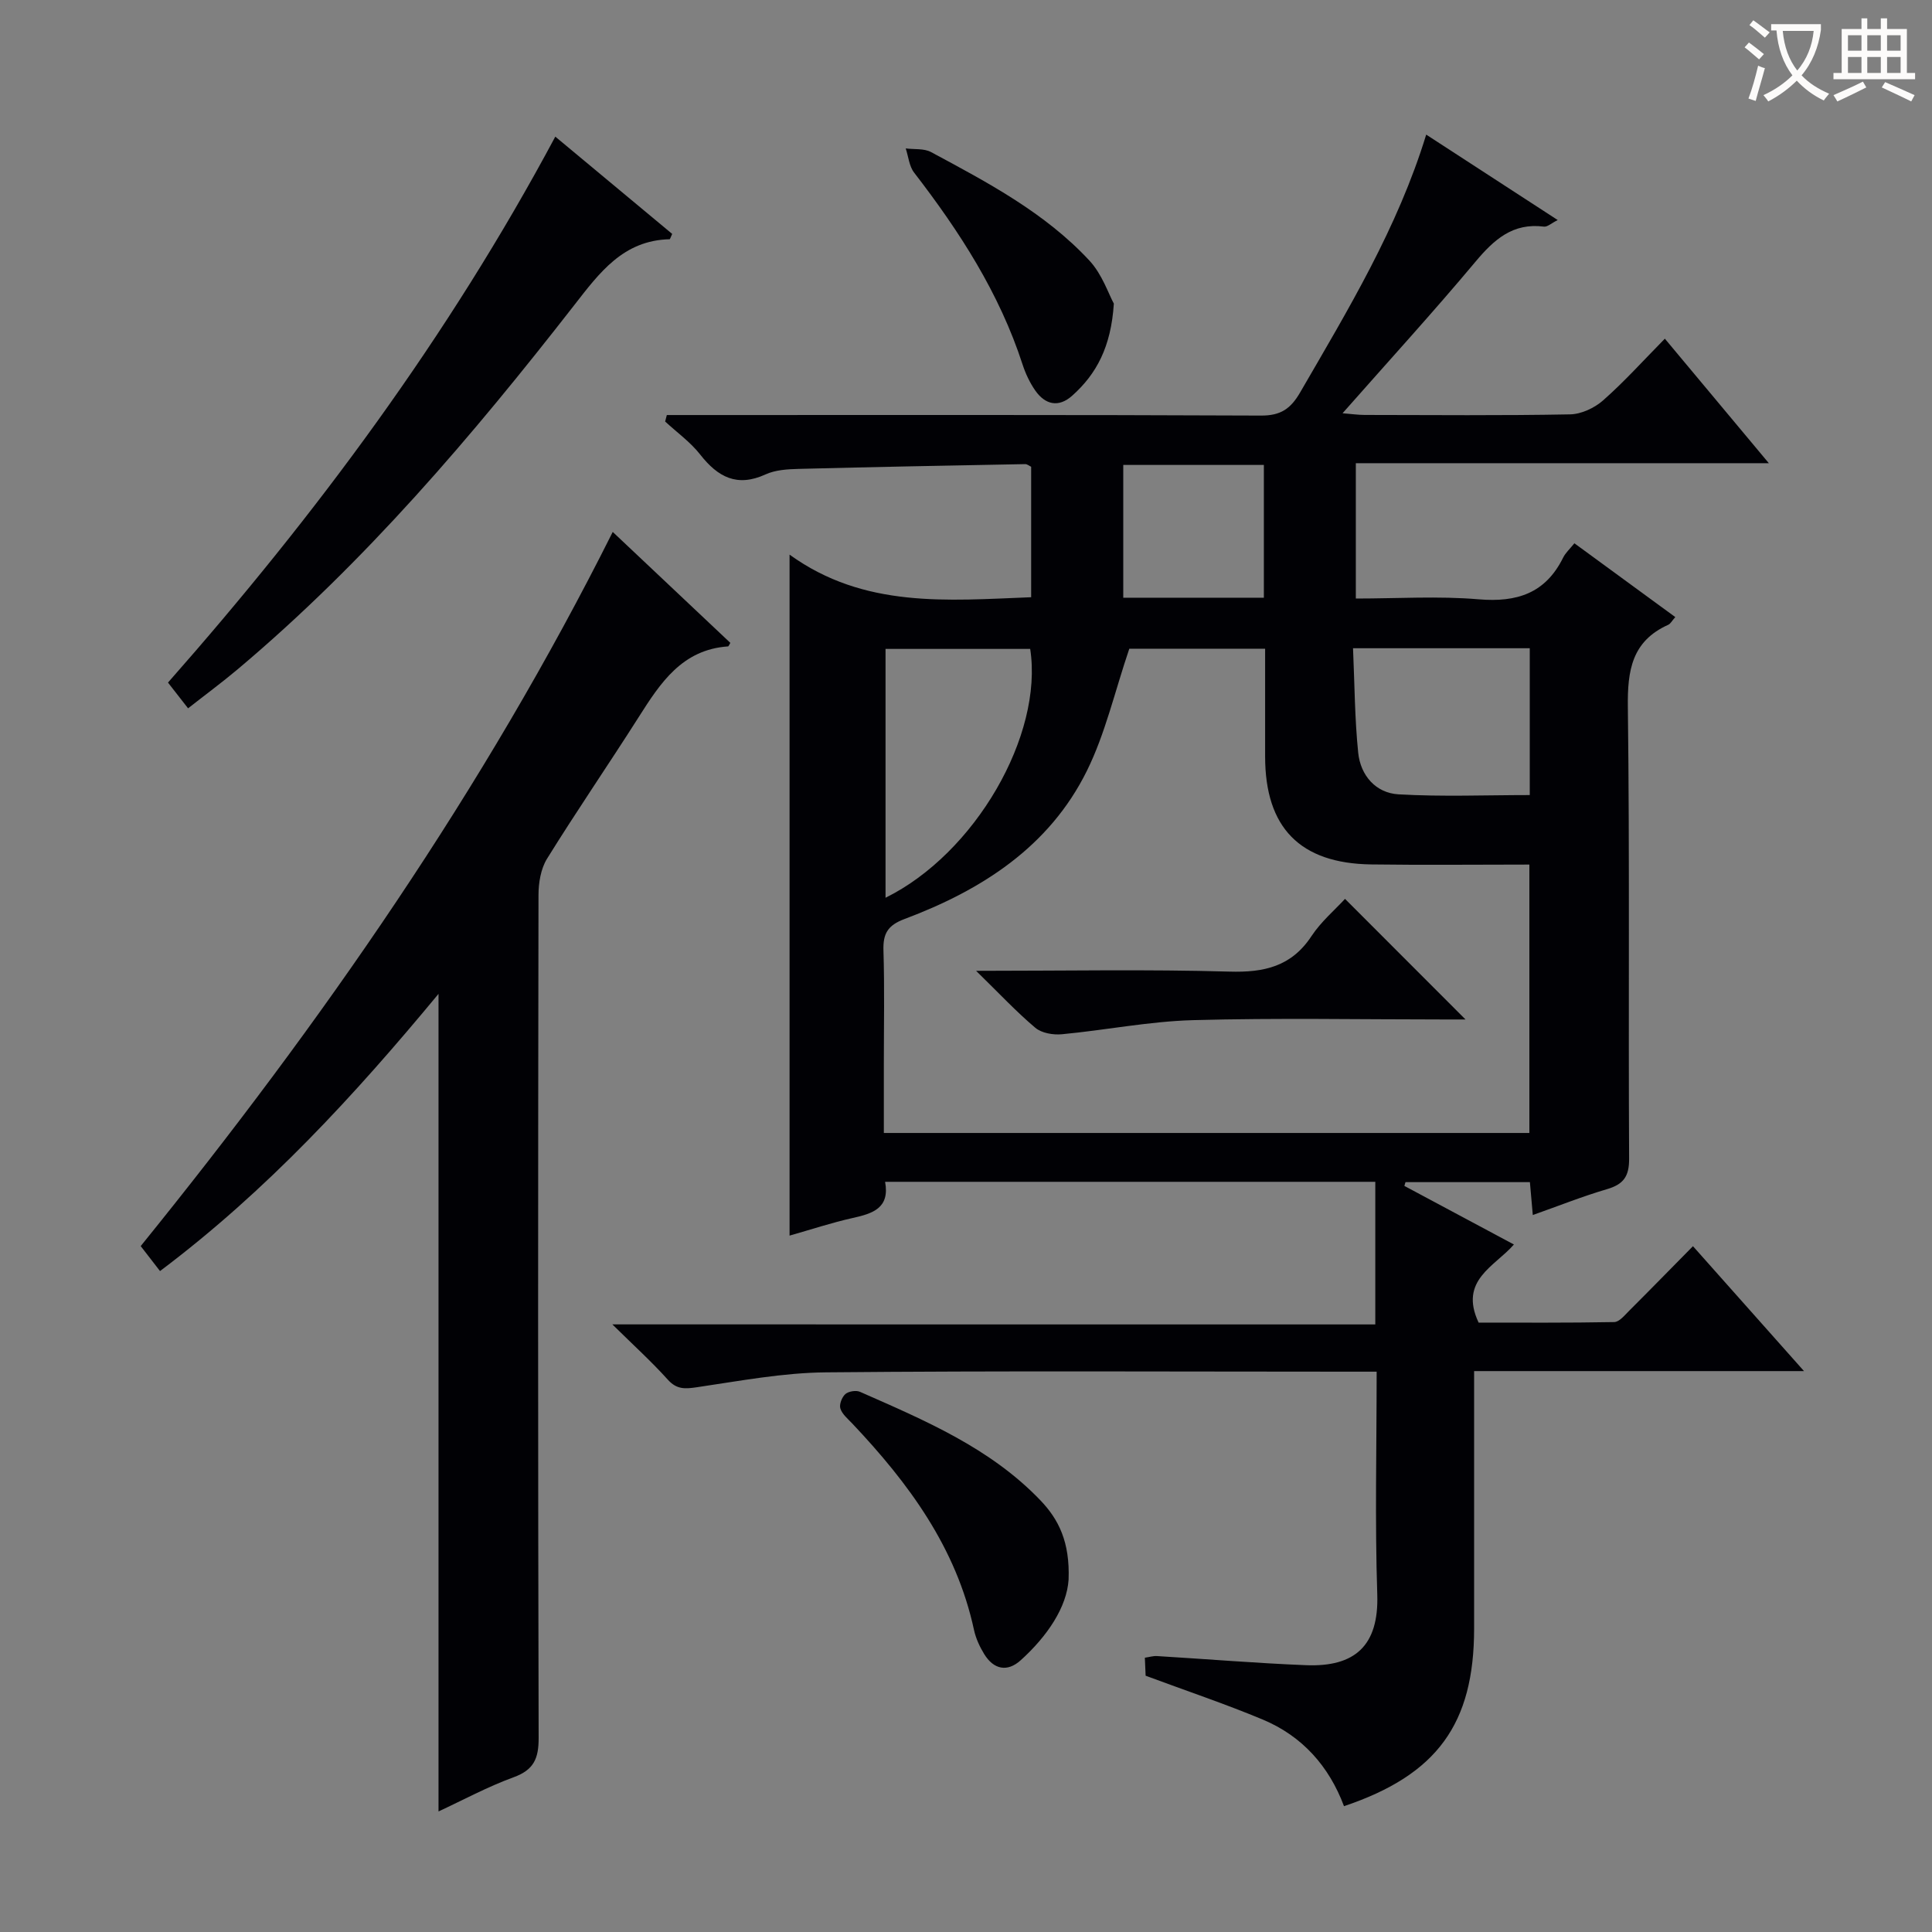 <svg enable-background="new 0 0 400 400" viewBox="0 0 400 400" xmlns="http://www.w3.org/2000/svg"><rect x="0" y="0" width="400" height="400" fill="#808080" stroke="none"/><g fill="#010105"><path d="m284.74 274.21c0-10.4 0-19.83 0-29.53-33.87 0-67.48 0-101.49 0 1.01 5.44-2.55 6.57-6.7 7.49-4.36.97-8.62 2.39-13.08 3.65 0-46.68 0-93.14 0-140.99 15.46 11.17 32.63 9.49 50.02 8.82 0-9.06 0-17.97 0-27.01-.38-.18-.82-.56-1.24-.55-15.64.29-31.28.59-46.92.99-2.3.06-4.8.21-6.83 1.14-5.9 2.7-9.87.56-13.53-4.11-2.03-2.59-4.82-4.58-7.26-6.84.12-.45.23-.89.35-1.34h5c39.33 0 78.67-.07 118 .11 4.1.02 6.15-1.4 8.13-4.81 9.9-17.09 20.15-33.99 26.09-53.36 9.12 5.93 17.88 11.62 27.23 17.69-1.33.66-2.14 1.45-2.85 1.36-6.45-.83-10.34 2.68-14.19 7.28-8.75 10.45-17.96 20.53-27.51 31.36 1.88.15 3.24.35 4.6.35 14.17.02 28.34.15 42.5-.12 2.33-.04 5.06-1.32 6.85-2.9 4.36-3.84 8.27-8.19 12.78-12.77 7.1 8.5 13.95 16.71 21.53 25.78-29.14 0-57.18 0-85.51 0v28.02c8.59 0 17.06-.55 25.43.16 7.94.67 13.84-1.25 17.49-8.63.49-.99 1.37-1.77 2.33-2.97 7 5.12 13.8 10.1 20.89 15.28-.66.73-.97 1.38-1.47 1.6-7.53 3.39-8.45 9.46-8.35 17.04.39 31.16.09 62.33.26 93.5.02 3.68-1.17 5.3-4.57 6.3-5.07 1.49-10 3.46-15.37 5.36-.22-2.51-.4-4.58-.6-6.81-8.68 0-17.22 0-25.76 0-.08.26-.16.52-.23.78 7.41 3.96 14.81 7.92 22.68 12.13-3.95 4.55-11.44 7.38-7.31 16.17 8.91 0 18.5.07 28.08-.11 1.05-.02 2.16-1.41 3.08-2.33 4.36-4.35 8.66-8.76 13.22-13.38 7.6 8.55 14.96 16.82 22.99 25.86-23.18 0-45.4 0-68.3 0v5.78 47.5c0 19.76-7.66 30.32-26.94 36.8-3.08-8.25-8.63-14.5-16.79-17.92-7.78-3.25-15.8-5.94-24.28-9.09-.02-.55-.09-2-.16-3.73.97-.14 1.75-.39 2.51-.34 10.29.62 20.57 1.48 30.86 1.89 10.05.4 15.09-3.97 14.75-14.62-.5-15.13-.13-30.29-.13-46.15-2.01 0-3.77 0-5.52 0-36.17 0-72.33-.2-108.5.14-8.89.08-17.79 1.77-26.63 3.07-2.5.37-4.23.53-6.11-1.56-3.33-3.7-7.04-7.07-11.48-11.44 53.25.01 105.4.01 157.96.01zm31.9-39.64c0-18.61 0-36.96 0-55.57-11.16 0-21.97.12-32.77-.03-14.74-.21-21.93-7.63-21.94-22.32 0-7.43 0-14.86 0-22.34-10.23 0-19.8 0-28.12 0-3.02 8.9-4.96 17.55-8.78 25.28-7.8 15.77-21.81 24.7-37.78 30.69-3.46 1.3-4.45 3.02-4.34 6.5.24 7.82.08 15.65.08 23.48v14.31zm-103.35-100.22c-9.99 0-20.01 0-29.95 0v51.52c18.51-9.13 32.71-33.63 29.95-51.52zm66.84-.14c.33 7.49.35 14.59 1.07 21.63.48 4.7 3.63 8.35 8.36 8.62 9.02.52 18.1.15 27.16.15 0-10.41 0-20.3 0-30.4-12.01 0-23.75 0-36.59 0zm-18.46-10.46c0-9.45 0-18.36 0-27.49-9.82 0-19.38 0-29.11 0v27.49z"/><path d="m29.13 257.99c37.45-46.26 71.08-94.6 97.73-147.86 8.02 7.57 16.22 15.3 24.35 22.97-.3.5-.37.72-.46.73-9.53.65-14.03 7.57-18.53 14.66-6.24 9.82-12.84 19.42-18.97 29.31-1.29 2.09-1.76 5-1.76 7.53-.1 58.17-.12 116.33.03 174.5.01 4.26-1 6.61-5.18 8.13-5.4 1.97-10.51 4.74-15.55 7.08 0-56.4 0-112.42 0-169.27-17.41 21.02-35.55 40.77-57.66 57.39-1.33-1.72-2.67-3.45-4-5.17z"/><path d="m38.94 146.65c-1.55-1.99-2.76-3.54-4.16-5.33 30.59-34.69 58-71.55 80.19-113.03 8.06 6.71 16.2 13.48 24.2 20.14-.38.82-.45 1.1-.52 1.1-9.63.23-14.52 6.92-19.81 13.71-21.09 27.07-43.28 53.16-69.66 75.35-3.27 2.75-6.72 5.29-10.24 8.06z"/><path d="m221.24 327.05c-.37 5.67-4.35 11.67-9.93 16.7-2.77 2.5-5.58 1.89-7.53-1.27-.94-1.53-1.74-3.26-2.12-5-3.67-17.07-13.56-30.44-25.23-42.78-.91-.96-2.07-1.91-2.44-3.08-.27-.85.32-2.36 1.03-2.99.66-.58 2.21-.83 3.03-.47 13.38 5.9 26.92 11.59 37.32 22.43 3.82 3.98 6.16 8.65 5.87 16.46z"/><path d="m230.61 62.86c-.58 8.98-3.6 14.58-8.63 19.07-2.81 2.51-5.59 1.87-7.65-1.09-1.12-1.61-2-3.48-2.61-5.35-4.79-14.78-13.06-27.57-22.46-39.75-1.03-1.33-1.18-3.33-1.74-5.01 1.76.23 3.79-.03 5.25.76 11.73 6.3 23.59 12.56 32.78 22.46 2.65 2.85 3.97 6.93 5.06 8.91z"/><path d="m202.09 201c18.54 0 35.5-.33 52.44.16 7.19.21 12.84-1.04 17-7.35 1.98-3 4.84-5.42 6.94-7.71 8.37 8.38 16.62 16.63 24.95 24.97-1.23 0-2.83 0-4.42 0-17.33 0-34.67-.34-51.99.14-9.07.25-18.1 2.07-27.16 2.92-1.81.17-4.19-.23-5.5-1.34-3.93-3.31-7.47-7.11-12.26-11.79z"/></g><path d="m362.1 8.8c1.1.8 2.1 1.6 3.1 2.4l-1 1.1c-1.3-1.1-2.3-2-3-2.5zm1.9 4.8c.5.2.9.4 1.4.5-.6 2.3-1.3 4.5-1.9 6.8l-1.5-.5c.8-2.1 1.4-4.3 2-6.8zm-1-9.4c1.3.9 2.4 1.8 3.4 2.5l-1 1.1c-1.4-1.2-2.4-2.1-3.2-2.6zm3.7 2.2v-1.4h10.3v1.2c-.5 3.6-1.8 6.8-4 9.4 1.5 1.6 3.4 2.8 5.7 3.8-.3.4-.7.8-1.1 1.4-2.3-1.1-4.1-2.5-5.6-4.1-1.6 1.6-3.6 3.1-5.9 4.3-.3-.5-.7-.9-1-1.3 2.4-1.1 4.4-2.5 6-4.1-1.9-2.5-3-5.6-3.3-9.3h-1.1zm8.8 0h-6.4c.3 3.3 1.3 6 3 8.2 2-2.3 3.1-5.1 3.4-8.2z" fill="#fcfbfa"/><path d="m385.3 3.8h1.3v2.2h2.8v-2.2h1.3v2.2h4.1v9.1h1.7v1.3h-16.9v-1.3h1.7v-9.1h4.1v-2.2zm.4 13.1.7 1.2c-1.8.9-3.8 1.9-6 2.9-.2-.4-.5-.8-.8-1.3 2.3-1 4.3-1.9 6.1-2.8zm-3.1-6.4h2.8v-3.2h-2.8zm0 4.6h2.8v-3.3h-2.8zm4-4.6h2.8v-3.2h-2.8zm0 4.6h2.8v-3.3h-2.8zm3.7 1.9c2.1.9 4.1 1.8 6.1 2.7l-.7 1.3c-2.2-1.1-4.2-2-6.1-2.9zm3.2-9.7h-2.8v3.2h2.8zm-2.8 7.8h2.8v-3.3h-2.8z" fill="#fcfbfa"/></svg>